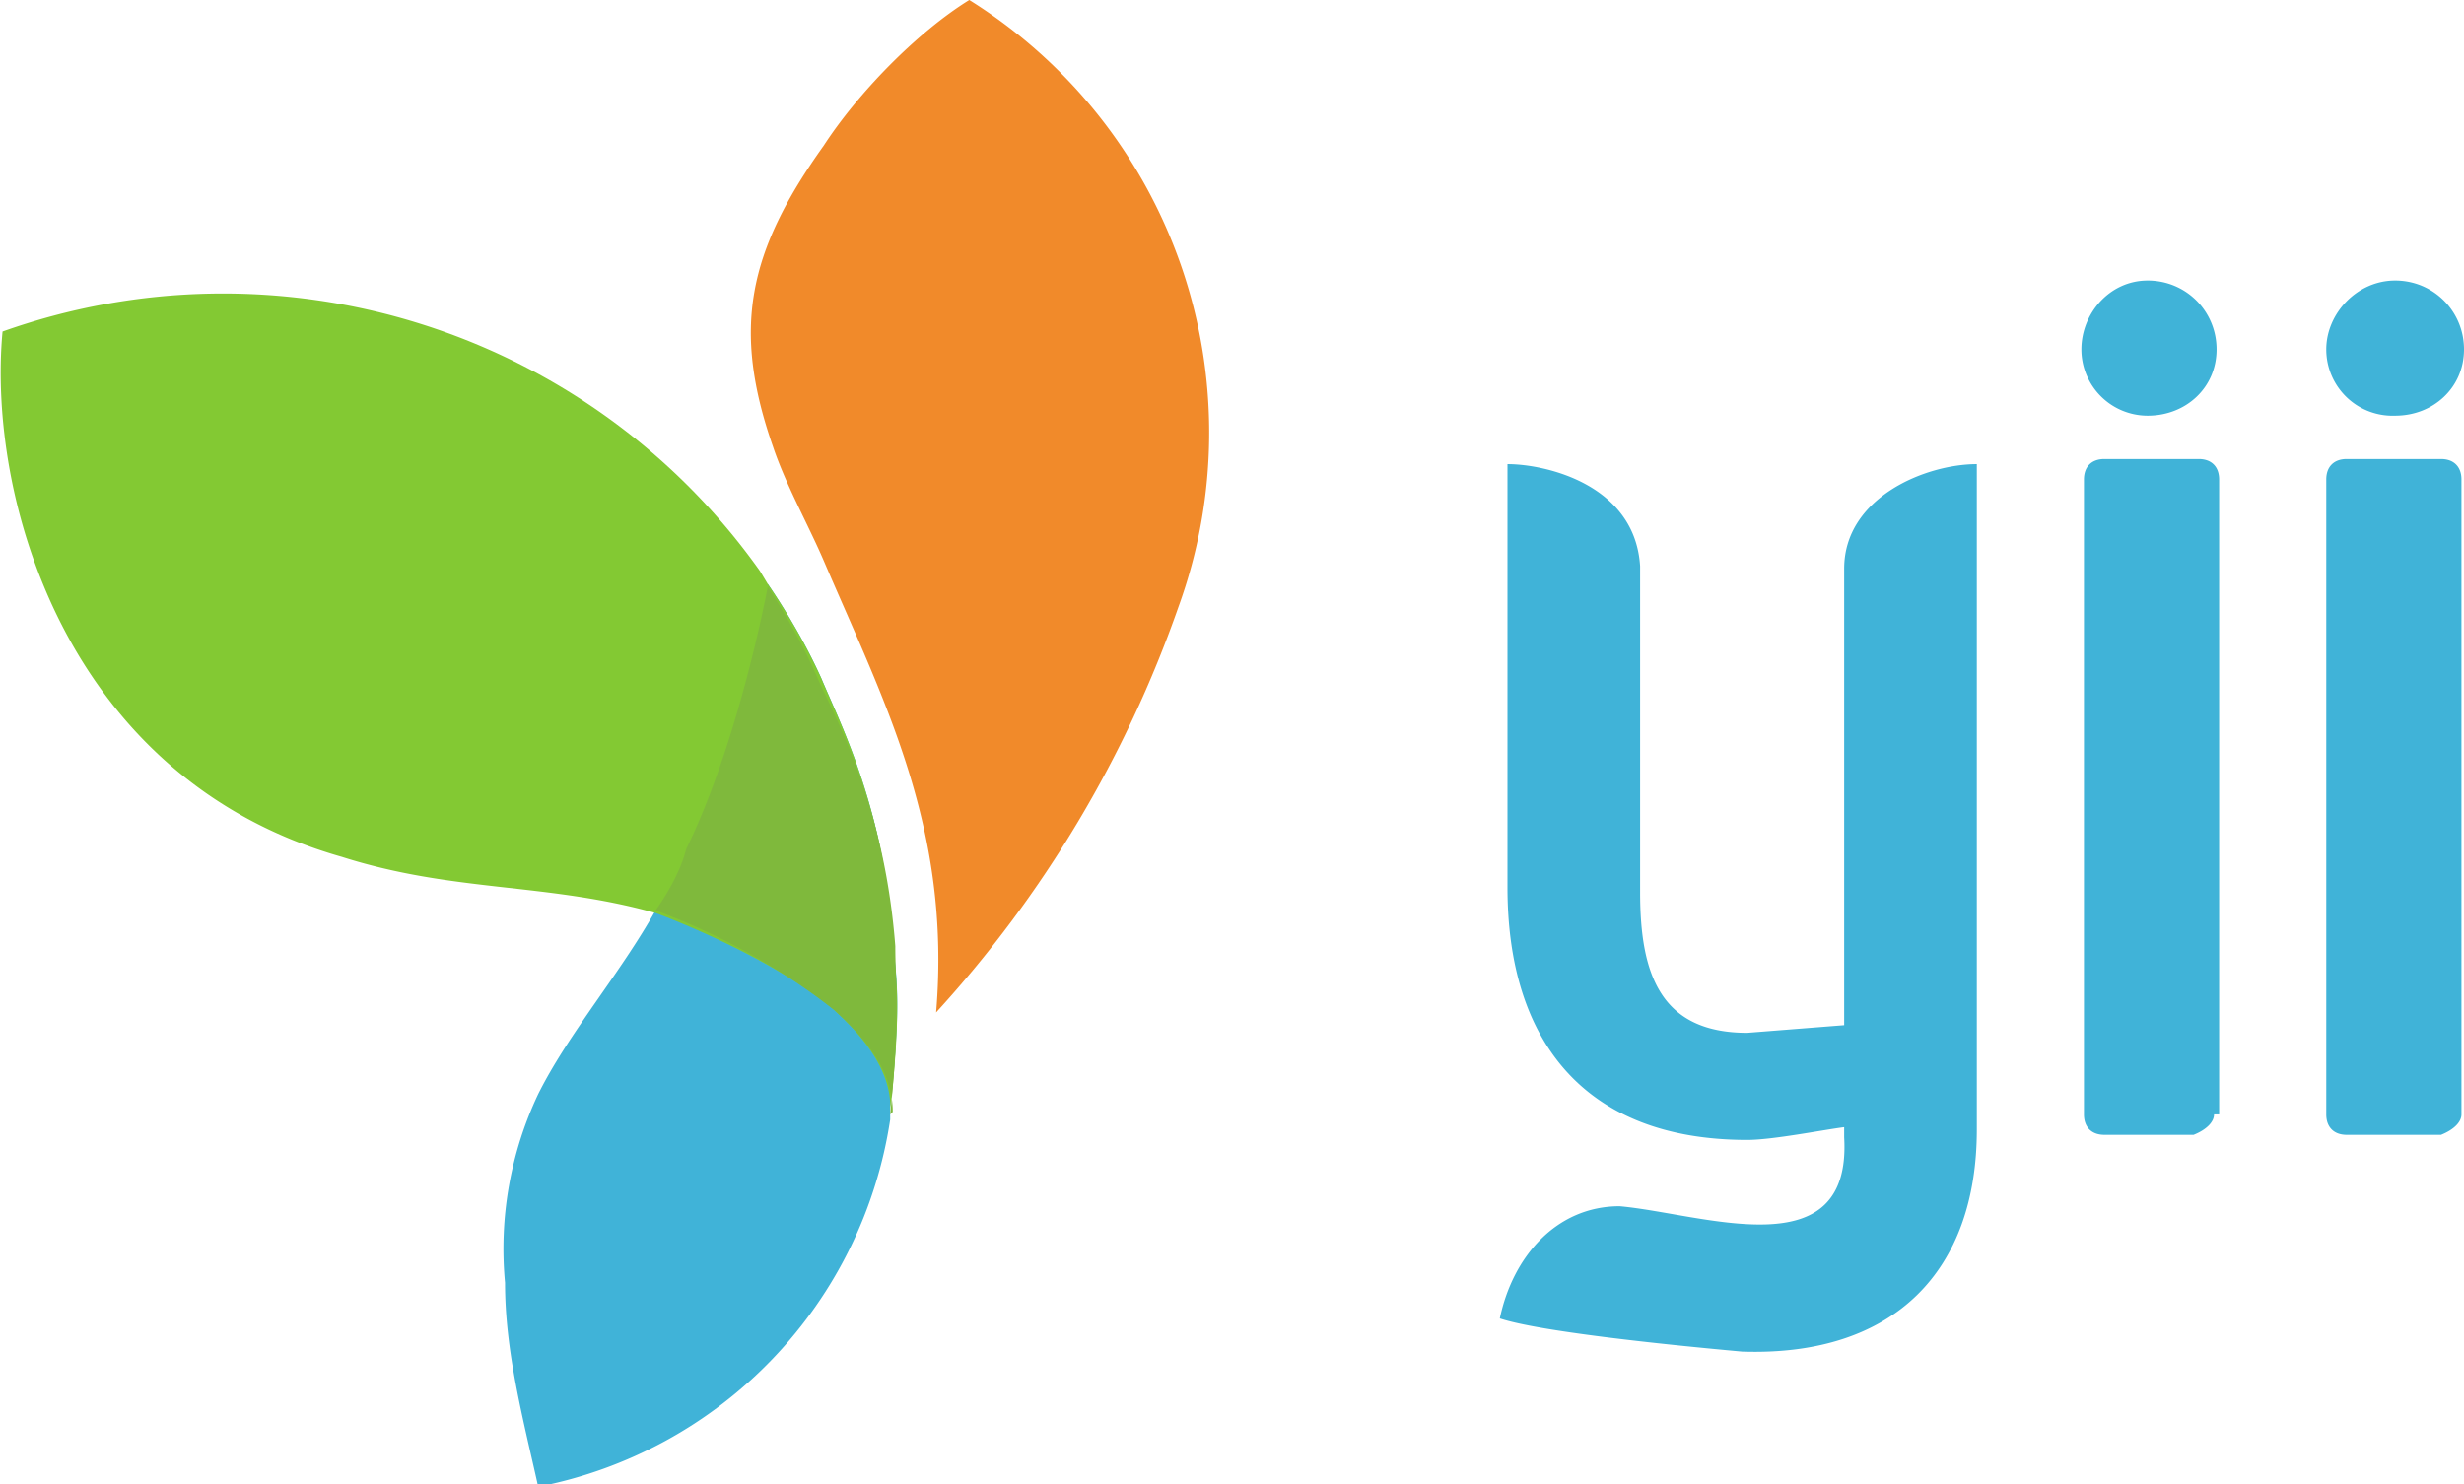 <svg xmlns="http://www.w3.org/2000/svg" xml:space="preserve" fill-rule="evenodd" clip-rule="evenodd" image-rendering="optimizeQuality" shape-rendering="geometricPrecision" text-rendering="geometricPrecision" viewBox="0 0 96.6 58.2">
  <defs>
    <style>
      .fil0{fill:#40b3d8;fill-rule:nonzero}
    </style>
  </defs>
  <g id="Слой_x0020_1">
    <path d="M35 37c-.3-5.2-2-8.5-2.8-10.4-.9-2-2.1-3.7-2.1-3.7s-1.1 6-3.2 10.4c-.3.8-.7 1.7-1.2 2.4-1.4 2.5-3.4 4.8-4.6 7.2a14.2 14.2 0 0 0-1.3 7.4c0 2.7.7 5.3 1.3 8a17.3 17.3 0 0 0 13.8-14.4v-.5c.4-3.7.3-4.9.1-6.4z" class="fil0"/>
    <path fill="#83c933" fill-rule="nonzero" d="M35 37c-.3-5.2-2-8.5-2.8-10.4-.9-2-2.1-3.7-2.1-3.7l-.3-.5A25.8 25.8 0 0 0 .1 13c-.6 6.4 2.4 17.5 13.3 20.6 4.4 1.4 8 1 12.3 2.2 0 0 4.4 1.6 7 3.8 1.1 1 2.3 2.4 2.2 4 .4-3.8.3-5 .1-6.5z"/>
    <path d="M93.9 11c1.5 0 2.7 1.2 2.7 2.7 0 1.5-1.2 2.6-2.7 2.6a2.6 2.6 0 0 1-2.7-2.6c0-1.4 1.2-2.7 2.7-2.7zm-9.7 0c1.5 0 2.7 1.2 2.7 2.7 0 1.5-1.2 2.6-2.7 2.6a2.6 2.6 0 0 1-2.6-2.6c0-1.4 1.1-2.7 2.6-2.7zM87 43.7V18.8c0-.5-.3-.8-.8-.8h-3.7c-.5 0-.8.3-.8.8v24.9c0 .5.3.8.8.8H86c.5-.2.8-.5.8-.8zm-9.5.6V18.2c-2 0-5.2 1.3-5.2 4.1v17.9l-3.8.3c-3.4 0-4.2-2.3-4.2-5.5V22.2c-.2-3.2-3.7-4-5.2-4v16.6c0 6 3 9.9 9.4 9.9 1 0 3-.4 3.8-.5v.4c.3 5.2-5.5 3-8.8 2.7-2.5 0-4.2 2-4.7 4.4 1.5.5 6.2 1 9.5 1.3 6 .2 9.2-3.2 9.2-8.7zm19-.6V18.8c0-.5-.3-.8-.8-.8H92c-.5 0-.8.3-.8.8v24.9c0 .5.3.8.8.8h3.7c.5-.2.8-.5.8-.8z" class="fil0"/>
    <path fill="#f18a2a" d="M30.3 17.5c-1.6-4.6-1-7.6 2-11.8 1.3-2 3.6-4.4 5.7-5.7a20 20 0 0 1 8.2 23.8 46.1 46.1 0 0 1-9.5 15.9c.6-7.2-2-12.1-4.4-17.7-.6-1.4-1.5-3-2-4.5z"/>
    <path fill="#7fb93c" fill-rule="nonzero" d="M35 43.6c0-1.7-1.2-3-2.3-4a26 26 0 0 0-7-3.9c.5-.7 1-1.6 1.2-2.4C29 29 30.1 23 30.1 23s1.2 1.8 2 3.7c.9 1.9 2.6 5.2 3 10.4 0 1.5.2 2.7-.2 6.6z"/>
  </g>
</svg>
